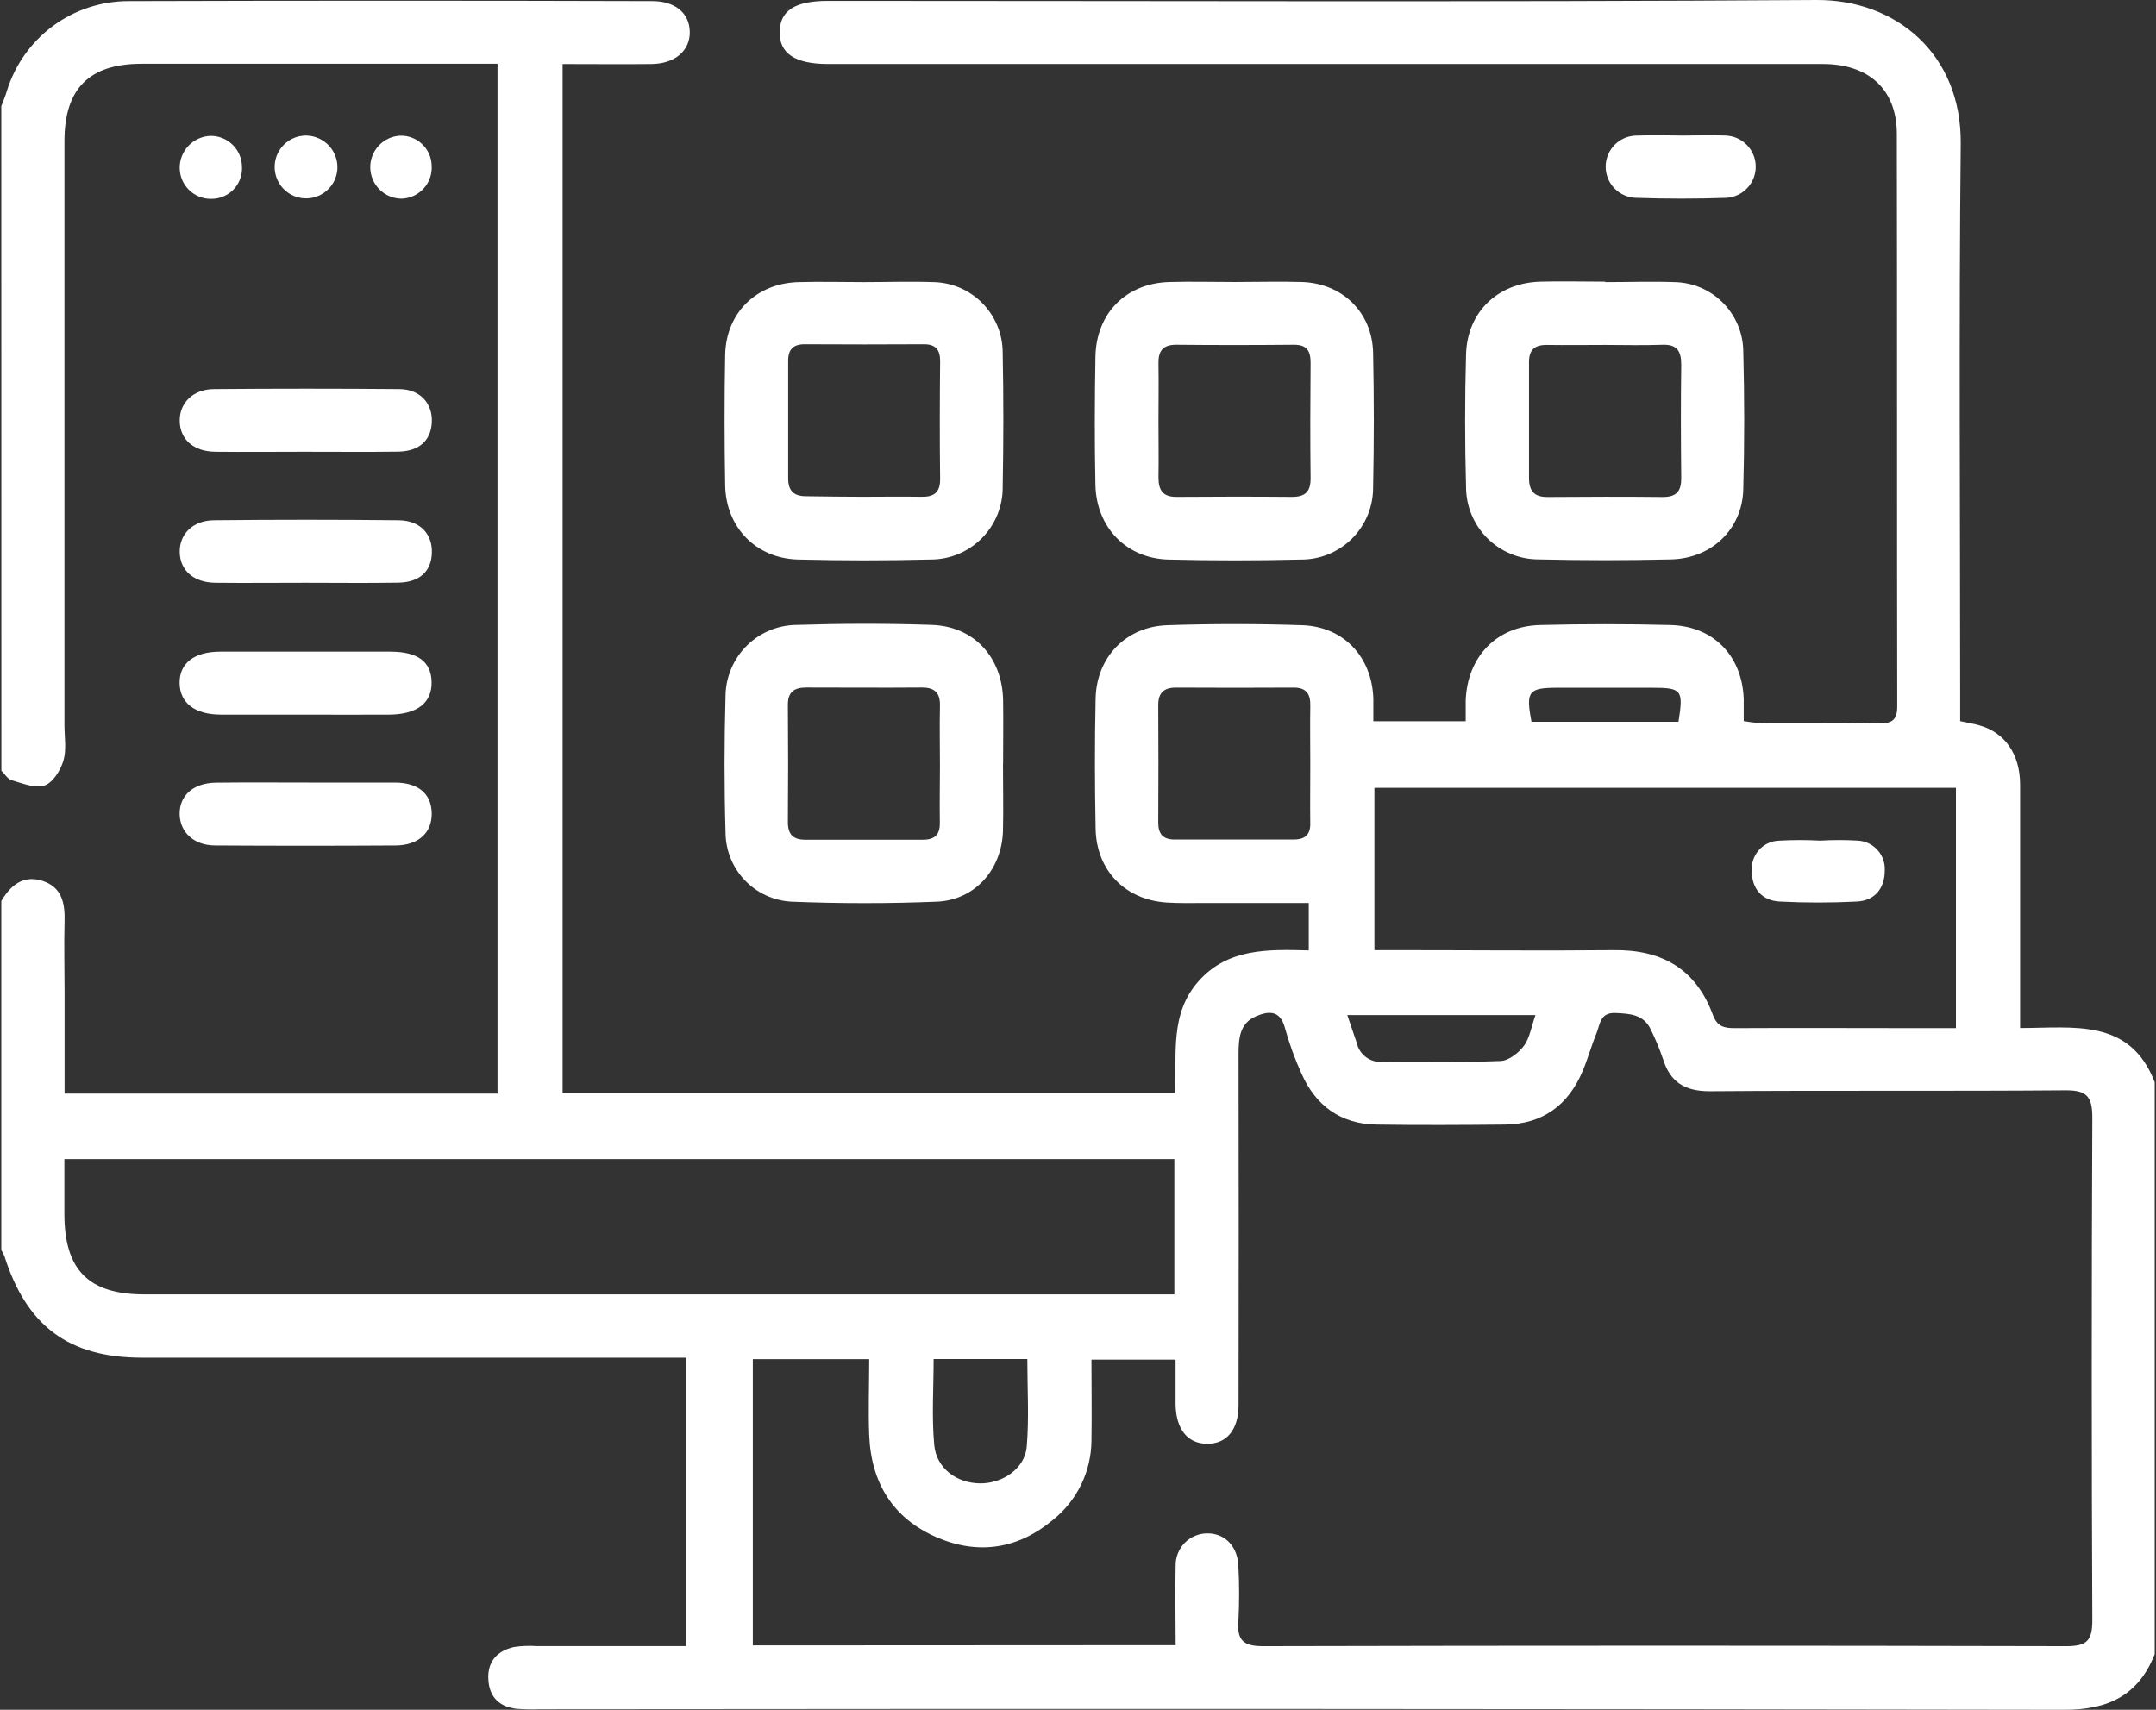 <svg xmlns="http://www.w3.org/2000/svg" width="58" height="46" viewBox="0 0 58 46" fill="none"><rect x="0" y="0" width="58" height="46" fill="#333333" stroke="none"/><path d="M0.035 2.856C0.088 2.719 0.145 2.583 0.186 2.444C0.402 1.745 0.836 1.133 1.425 0.698C2.014 0.264 2.727 0.03 3.458 0.03C8.154 0.016 12.849 0.016 17.544 0.03C18.166 0.03 18.546 0.353 18.556 0.854C18.567 1.355 18.166 1.717 17.52 1.723C16.734 1.731 15.948 1.723 15.135 1.723V29.411H31.61C31.664 28.364 31.459 27.278 32.247 26.394C33.034 25.51 34.113 25.54 35.208 25.57V24.295H32.402C32.063 24.295 31.722 24.304 31.384 24.282C30.269 24.209 29.495 23.419 29.474 22.296C29.451 21.128 29.448 19.958 29.474 18.79C29.499 17.678 30.291 16.856 31.405 16.82C32.612 16.78 33.819 16.78 35.026 16.82C36.147 16.856 36.906 17.672 36.945 18.791C36.945 18.979 36.945 19.166 36.945 19.405H39.43C39.43 19.211 39.43 19.027 39.43 18.843C39.475 17.666 40.261 16.844 41.429 16.815C42.597 16.786 43.767 16.785 44.935 16.815C46.103 16.845 46.863 17.648 46.909 18.796C46.909 18.983 46.909 19.17 46.909 19.399C47.063 19.427 47.218 19.446 47.375 19.455C48.431 19.455 49.487 19.446 50.543 19.464C50.896 19.464 51.041 19.38 51.039 18.994C51.029 13.864 51.039 8.734 51.028 3.604C51.028 2.405 50.273 1.722 49.037 1.722H22.28C21.382 1.722 20.957 1.435 20.975 0.842C20.993 0.278 21.393 0.024 22.276 0.024C31.138 0.024 40.002 0.059 48.864 9.40553e-05C50.996 -0.013 52.773 1.444 52.747 3.873C52.696 8.813 52.732 13.754 52.732 18.695V19.402C52.922 19.443 53.084 19.469 53.242 19.513C53.929 19.703 54.341 20.282 54.344 21.103C54.344 23.064 54.344 25.026 54.344 26.987C54.344 27.191 54.344 27.394 54.344 27.658C55.777 27.658 57.299 27.385 57.965 29.116V44.505C57.527 45.612 56.714 46.002 55.531 46C41.859 45.976 28.187 45.971 14.514 45.985C14.307 45.993 14.1 45.989 13.893 45.973C13.44 45.92 13.169 45.663 13.139 45.205C13.102 44.715 13.363 44.417 13.825 44.312C14.03 44.281 14.238 44.273 14.445 44.288H18.458V36.527H17.687C13.068 36.527 8.447 36.527 3.827 36.527C1.85 36.527 0.714 35.676 0.115 33.785C0.093 33.733 0.066 33.682 0.035 33.634V24.242C0.286 23.814 0.63 23.53 1.149 23.701C1.668 23.871 1.752 24.304 1.737 24.799C1.72 25.421 1.737 26.044 1.737 26.666V29.422H13.384V1.716H3.807C2.402 1.716 1.734 2.385 1.734 3.793V19.513C1.734 19.834 1.794 20.173 1.705 20.468C1.628 20.727 1.422 21.056 1.197 21.133C0.946 21.219 0.605 21.074 0.313 20.991C0.206 20.961 0.129 20.824 0.037 20.735L0.035 2.856ZM31.627 44.262C31.627 43.517 31.608 42.823 31.627 42.129C31.624 42.014 31.644 41.9 31.686 41.794C31.728 41.687 31.791 41.59 31.872 41.508C31.952 41.427 32.048 41.362 32.154 41.318C32.26 41.275 32.373 41.252 32.488 41.254C32.959 41.254 33.298 41.61 33.315 42.142C33.341 42.632 33.341 43.123 33.315 43.613C33.274 44.129 33.449 44.291 33.98 44.289C41.185 44.272 48.389 44.272 55.591 44.289C56.141 44.289 56.288 44.138 56.287 43.59C56.266 39.082 56.266 34.575 56.287 30.069C56.287 29.497 56.136 29.33 55.56 29.334C52.373 29.36 49.185 29.334 45.999 29.359C45.321 29.359 44.932 29.117 44.736 28.488C44.645 28.221 44.537 27.96 44.413 27.707C44.223 27.293 43.853 27.27 43.46 27.254C43.039 27.233 43.045 27.566 42.945 27.808C42.809 28.138 42.716 28.485 42.577 28.814C42.188 29.737 41.495 30.246 40.481 30.256C39.33 30.267 38.179 30.273 37.029 30.256C36.065 30.24 35.392 29.749 35.009 28.876C34.83 28.481 34.682 28.073 34.567 27.655C34.436 27.157 34.105 27.203 33.783 27.345C33.353 27.529 33.319 27.936 33.319 28.352C33.325 31.502 33.325 34.651 33.319 37.8C33.319 38.464 33 38.846 32.474 38.843C31.95 38.84 31.636 38.453 31.625 37.786C31.625 37.381 31.625 36.973 31.625 36.579H29.362C29.362 37.334 29.374 38.052 29.362 38.764C29.358 39.172 29.264 39.573 29.086 39.94C28.908 40.307 28.651 40.63 28.333 40.885C27.399 41.67 26.331 41.842 25.213 41.365C24.023 40.857 23.434 39.894 23.383 38.613C23.356 37.94 23.383 37.267 23.383 36.566H20.252V44.268L31.627 44.262ZM1.732 31.184V32.654C1.732 34.17 2.381 34.825 3.895 34.825H31.592V31.184H1.732ZM36.974 25.563H37.642C39.564 25.563 41.486 25.582 43.407 25.563C44.707 25.544 45.626 26.071 46.079 27.304C46.198 27.625 46.39 27.663 46.682 27.661C48.342 27.652 50.002 27.661 51.661 27.661H52.618V21.196H36.974V25.563ZM35.249 20.57C35.249 20.044 35.24 19.514 35.249 18.991C35.257 18.665 35.139 18.497 34.797 18.499C33.743 18.505 32.69 18.505 31.637 18.499C31.31 18.499 31.156 18.639 31.159 18.976C31.165 20.027 31.165 21.079 31.159 22.133C31.159 22.435 31.287 22.586 31.593 22.586C32.665 22.586 33.736 22.586 34.809 22.586C35.11 22.586 35.261 22.453 35.248 22.133C35.242 21.623 35.249 21.097 35.249 20.57ZM25.116 36.563C25.116 37.356 25.062 38.124 25.133 38.88C25.193 39.506 25.736 39.899 26.357 39.908C26.977 39.917 27.573 39.503 27.621 38.922C27.687 38.147 27.637 37.362 27.637 36.563H25.116ZM41.307 27.31H36.245C36.341 27.593 36.421 27.823 36.497 28.052C36.531 28.21 36.622 28.349 36.752 28.445C36.882 28.54 37.042 28.584 37.203 28.57C38.259 28.556 39.315 28.589 40.371 28.545C40.593 28.536 40.86 28.322 41.003 28.128C41.147 27.933 41.201 27.608 41.307 27.307V27.31ZM45.154 19.419C45.29 18.559 45.246 18.503 44.436 18.503H41.903C41.117 18.503 41.043 18.598 41.2 19.419H45.154Z" fill="white"></path><path d="M23.248 7.589C23.869 7.589 24.492 7.567 25.112 7.589C25.609 7.599 26.081 7.803 26.429 8.157C26.777 8.512 26.973 8.988 26.974 9.484C26.998 10.691 26.997 11.898 26.974 13.105C26.976 13.361 26.927 13.615 26.83 13.851C26.733 14.088 26.59 14.303 26.409 14.484C26.228 14.665 26.013 14.809 25.777 14.907C25.54 15.004 25.287 15.054 25.031 15.053C23.845 15.083 22.658 15.083 21.469 15.053C20.339 15.024 19.527 14.188 19.508 13.055C19.488 11.888 19.486 10.718 19.508 9.551C19.53 8.416 20.348 7.616 21.49 7.589C22.074 7.573 22.659 7.589 23.243 7.589H23.248ZM23.192 13.365C23.718 13.365 24.248 13.356 24.771 13.365C25.117 13.374 25.295 13.261 25.291 12.882C25.277 11.826 25.281 10.77 25.291 9.713C25.291 9.412 25.173 9.261 24.86 9.261C23.788 9.267 22.716 9.267 21.644 9.261C21.342 9.261 21.202 9.398 21.203 9.706C21.203 10.762 21.203 11.818 21.203 12.865C21.203 13.239 21.383 13.359 21.728 13.351C22.214 13.357 22.703 13.365 23.192 13.365Z" fill="white"></path><path d="M26.982 20.539C26.982 21.142 26.995 21.746 26.982 22.349C26.953 23.393 26.227 24.217 25.2 24.259C23.902 24.312 22.599 24.311 21.301 24.259C20.822 24.236 20.369 24.03 20.037 23.683C19.706 23.336 19.52 22.875 19.518 22.395C19.482 21.171 19.483 19.944 19.518 18.721C19.524 18.213 19.729 17.729 20.09 17.371C20.45 17.014 20.937 16.813 21.445 16.812C22.651 16.774 23.858 16.771 25.065 16.812C26.206 16.85 26.963 17.684 26.985 18.84C26.994 19.406 26.985 19.97 26.985 20.536L26.982 20.539ZM25.286 20.584C25.286 20.057 25.274 19.528 25.286 19.004C25.298 18.641 25.15 18.494 24.791 18.497C23.756 18.506 22.721 18.497 21.687 18.497C21.37 18.497 21.194 18.614 21.195 18.959C21.204 20.012 21.204 21.065 21.195 22.118C21.195 22.458 21.346 22.594 21.671 22.592C22.727 22.592 23.783 22.592 24.83 22.592C25.171 22.592 25.295 22.434 25.283 22.103C25.275 21.599 25.286 21.091 25.286 20.584Z" fill="white"></path><path d="M33.218 7.586C33.822 7.586 34.425 7.568 35.029 7.586C36.12 7.625 36.916 8.408 36.939 9.492C36.964 10.699 36.964 11.906 36.939 13.113C36.94 13.368 36.891 13.622 36.793 13.859C36.696 14.095 36.552 14.31 36.371 14.491C36.19 14.671 35.974 14.814 35.737 14.911C35.501 15.008 35.247 15.056 34.991 15.054C33.805 15.083 32.618 15.083 31.431 15.054C30.3 15.024 29.495 14.188 29.469 13.051C29.444 11.913 29.45 10.752 29.469 9.602C29.489 8.425 30.294 7.618 31.462 7.586C32.046 7.57 32.632 7.586 33.215 7.586H33.218ZM31.165 11.323C31.165 11.83 31.174 12.339 31.165 12.846C31.165 13.196 31.287 13.371 31.655 13.368C32.69 13.36 33.725 13.359 34.759 13.368C35.122 13.368 35.261 13.217 35.257 12.862C35.245 11.827 35.248 10.794 35.257 9.759C35.257 9.434 35.153 9.271 34.804 9.274C33.748 9.284 32.692 9.285 31.643 9.274C31.265 9.274 31.156 9.457 31.165 9.799C31.174 10.306 31.165 10.815 31.165 11.323Z" fill="white"></path><path d="M43.185 7.589C43.807 7.589 44.43 7.567 45.05 7.589C45.537 7.599 46.002 7.796 46.346 8.141C46.69 8.486 46.888 8.95 46.897 9.437C46.93 10.679 46.931 11.925 46.897 13.169C46.87 14.234 46.046 15.026 44.952 15.05C43.764 15.078 42.577 15.078 41.39 15.05C40.872 15.05 40.376 14.844 40.01 14.479C39.645 14.113 39.439 13.617 39.439 13.099C39.406 11.913 39.406 10.726 39.439 9.539C39.468 8.396 40.287 7.613 41.432 7.577C42.016 7.561 42.601 7.577 43.185 7.577V7.589ZM43.185 9.279C42.659 9.279 42.129 9.287 41.605 9.279C41.269 9.279 41.13 9.422 41.133 9.753C41.133 10.788 41.133 11.821 41.133 12.856C41.133 13.209 41.269 13.374 41.634 13.371C42.668 13.363 43.703 13.36 44.736 13.371C45.107 13.371 45.231 13.209 45.228 12.858C45.217 11.842 45.214 10.827 45.228 9.812C45.228 9.43 45.107 9.258 44.708 9.275C44.193 9.294 43.684 9.279 43.185 9.279Z" fill="white"></path><path d="M45.287 3.647C45.663 3.647 46.041 3.63 46.414 3.647C46.63 3.652 46.837 3.741 46.989 3.895C47.142 4.049 47.229 4.256 47.232 4.472C47.236 4.689 47.155 4.899 47.007 5.057C46.859 5.216 46.656 5.311 46.44 5.323C45.634 5.351 44.824 5.351 44.018 5.323C43.796 5.319 43.584 5.227 43.43 5.067C43.276 4.908 43.191 4.693 43.195 4.471C43.199 4.249 43.291 4.038 43.45 3.883C43.61 3.729 43.825 3.644 44.047 3.648C44.46 3.63 44.873 3.647 45.287 3.647Z" fill="white"></path><path d="M8.158 12.154C7.368 12.154 6.576 12.163 5.785 12.154C5.203 12.145 4.845 11.822 4.835 11.332C4.824 10.842 5.192 10.472 5.755 10.468C7.413 10.454 9.072 10.454 10.734 10.468C11.3 10.468 11.639 10.852 11.617 11.356C11.594 11.86 11.268 12.142 10.711 12.151C9.856 12.163 9.006 12.153 8.158 12.154Z" fill="white"></path><path d="M8.296 21.054C9.068 21.054 9.841 21.054 10.613 21.054C11.259 21.054 11.603 21.356 11.614 21.877C11.624 22.397 11.261 22.741 10.649 22.746C9.029 22.756 7.409 22.756 5.788 22.746C5.218 22.746 4.845 22.393 4.833 21.913C4.821 21.404 5.197 21.065 5.809 21.057C6.638 21.047 7.468 21.054 8.296 21.054Z" fill="white"></path><path d="M8.219 15.679C7.409 15.679 6.598 15.688 5.79 15.679C5.206 15.67 4.847 15.349 4.835 14.861C4.823 14.374 5.183 14.003 5.752 13.997C7.411 13.979 9.07 13.979 10.731 13.997C11.31 14.005 11.636 14.374 11.618 14.88C11.6 15.385 11.276 15.666 10.713 15.676C9.877 15.69 9.049 15.679 8.219 15.679Z" fill="white"></path><path d="M8.214 19.226C7.46 19.226 6.706 19.226 5.951 19.226C5.241 19.226 4.842 18.915 4.832 18.384C4.821 17.853 5.213 17.533 5.923 17.532C7.449 17.532 8.975 17.532 10.5 17.532C11.244 17.532 11.603 17.805 11.611 18.355C11.618 18.906 11.23 19.22 10.471 19.226C9.713 19.232 8.969 19.226 8.214 19.226Z" fill="white"></path><path d="M5.669 3.656C5.887 3.655 6.098 3.74 6.255 3.892C6.412 4.045 6.503 4.252 6.509 4.47C6.517 4.583 6.502 4.697 6.464 4.803C6.426 4.91 6.367 5.008 6.29 5.09C6.212 5.173 6.119 5.239 6.015 5.283C5.911 5.328 5.799 5.351 5.685 5.35C5.466 5.354 5.255 5.272 5.096 5.121C4.936 4.97 4.843 4.763 4.835 4.544C4.83 4.431 4.849 4.318 4.889 4.212C4.929 4.106 4.989 4.009 5.067 3.926C5.144 3.844 5.237 3.777 5.341 3.731C5.444 3.684 5.556 3.659 5.669 3.656Z" fill="white"></path><path d="M10.803 5.345C10.583 5.344 10.372 5.257 10.215 5.103C10.058 4.949 9.967 4.74 9.961 4.52C9.955 4.3 10.035 4.086 10.184 3.924C10.332 3.762 10.538 3.664 10.758 3.651C10.866 3.647 10.974 3.664 11.076 3.702C11.177 3.74 11.27 3.797 11.35 3.871C11.429 3.944 11.493 4.033 11.538 4.132C11.583 4.23 11.608 4.336 11.612 4.445C11.621 4.557 11.606 4.671 11.57 4.778C11.534 4.885 11.476 4.984 11.4 5.068C11.325 5.152 11.233 5.22 11.13 5.268C11.028 5.315 10.916 5.342 10.803 5.345Z" fill="white"></path><path d="M9.076 4.554C9.064 4.719 9.004 4.878 8.902 5.009C8.801 5.14 8.663 5.239 8.505 5.292C8.348 5.346 8.179 5.352 8.018 5.309C7.857 5.267 7.713 5.178 7.602 5.054C7.492 4.93 7.421 4.776 7.397 4.612C7.374 4.447 7.399 4.28 7.47 4.13C7.542 3.98 7.656 3.854 7.798 3.768C7.94 3.683 8.105 3.641 8.271 3.648C8.383 3.654 8.493 3.683 8.595 3.732C8.696 3.781 8.787 3.849 8.862 3.933C8.937 4.017 8.994 4.115 9.031 4.222C9.068 4.328 9.083 4.441 9.076 4.554Z" fill="white"></path><path d="M48.971 22.616C49.309 22.596 49.648 22.596 49.985 22.616C50.187 22.628 50.376 22.72 50.511 22.871C50.645 23.022 50.715 23.22 50.703 23.422C50.703 23.893 50.442 24.229 49.958 24.255C49.264 24.291 48.568 24.291 47.873 24.255C47.389 24.229 47.119 23.894 47.128 23.422C47.121 23.322 47.134 23.221 47.167 23.126C47.2 23.031 47.251 22.944 47.318 22.869C47.385 22.794 47.466 22.733 47.556 22.69C47.647 22.647 47.745 22.622 47.846 22.618C48.221 22.596 48.596 22.596 48.971 22.616Z" fill="white"></path></svg>
